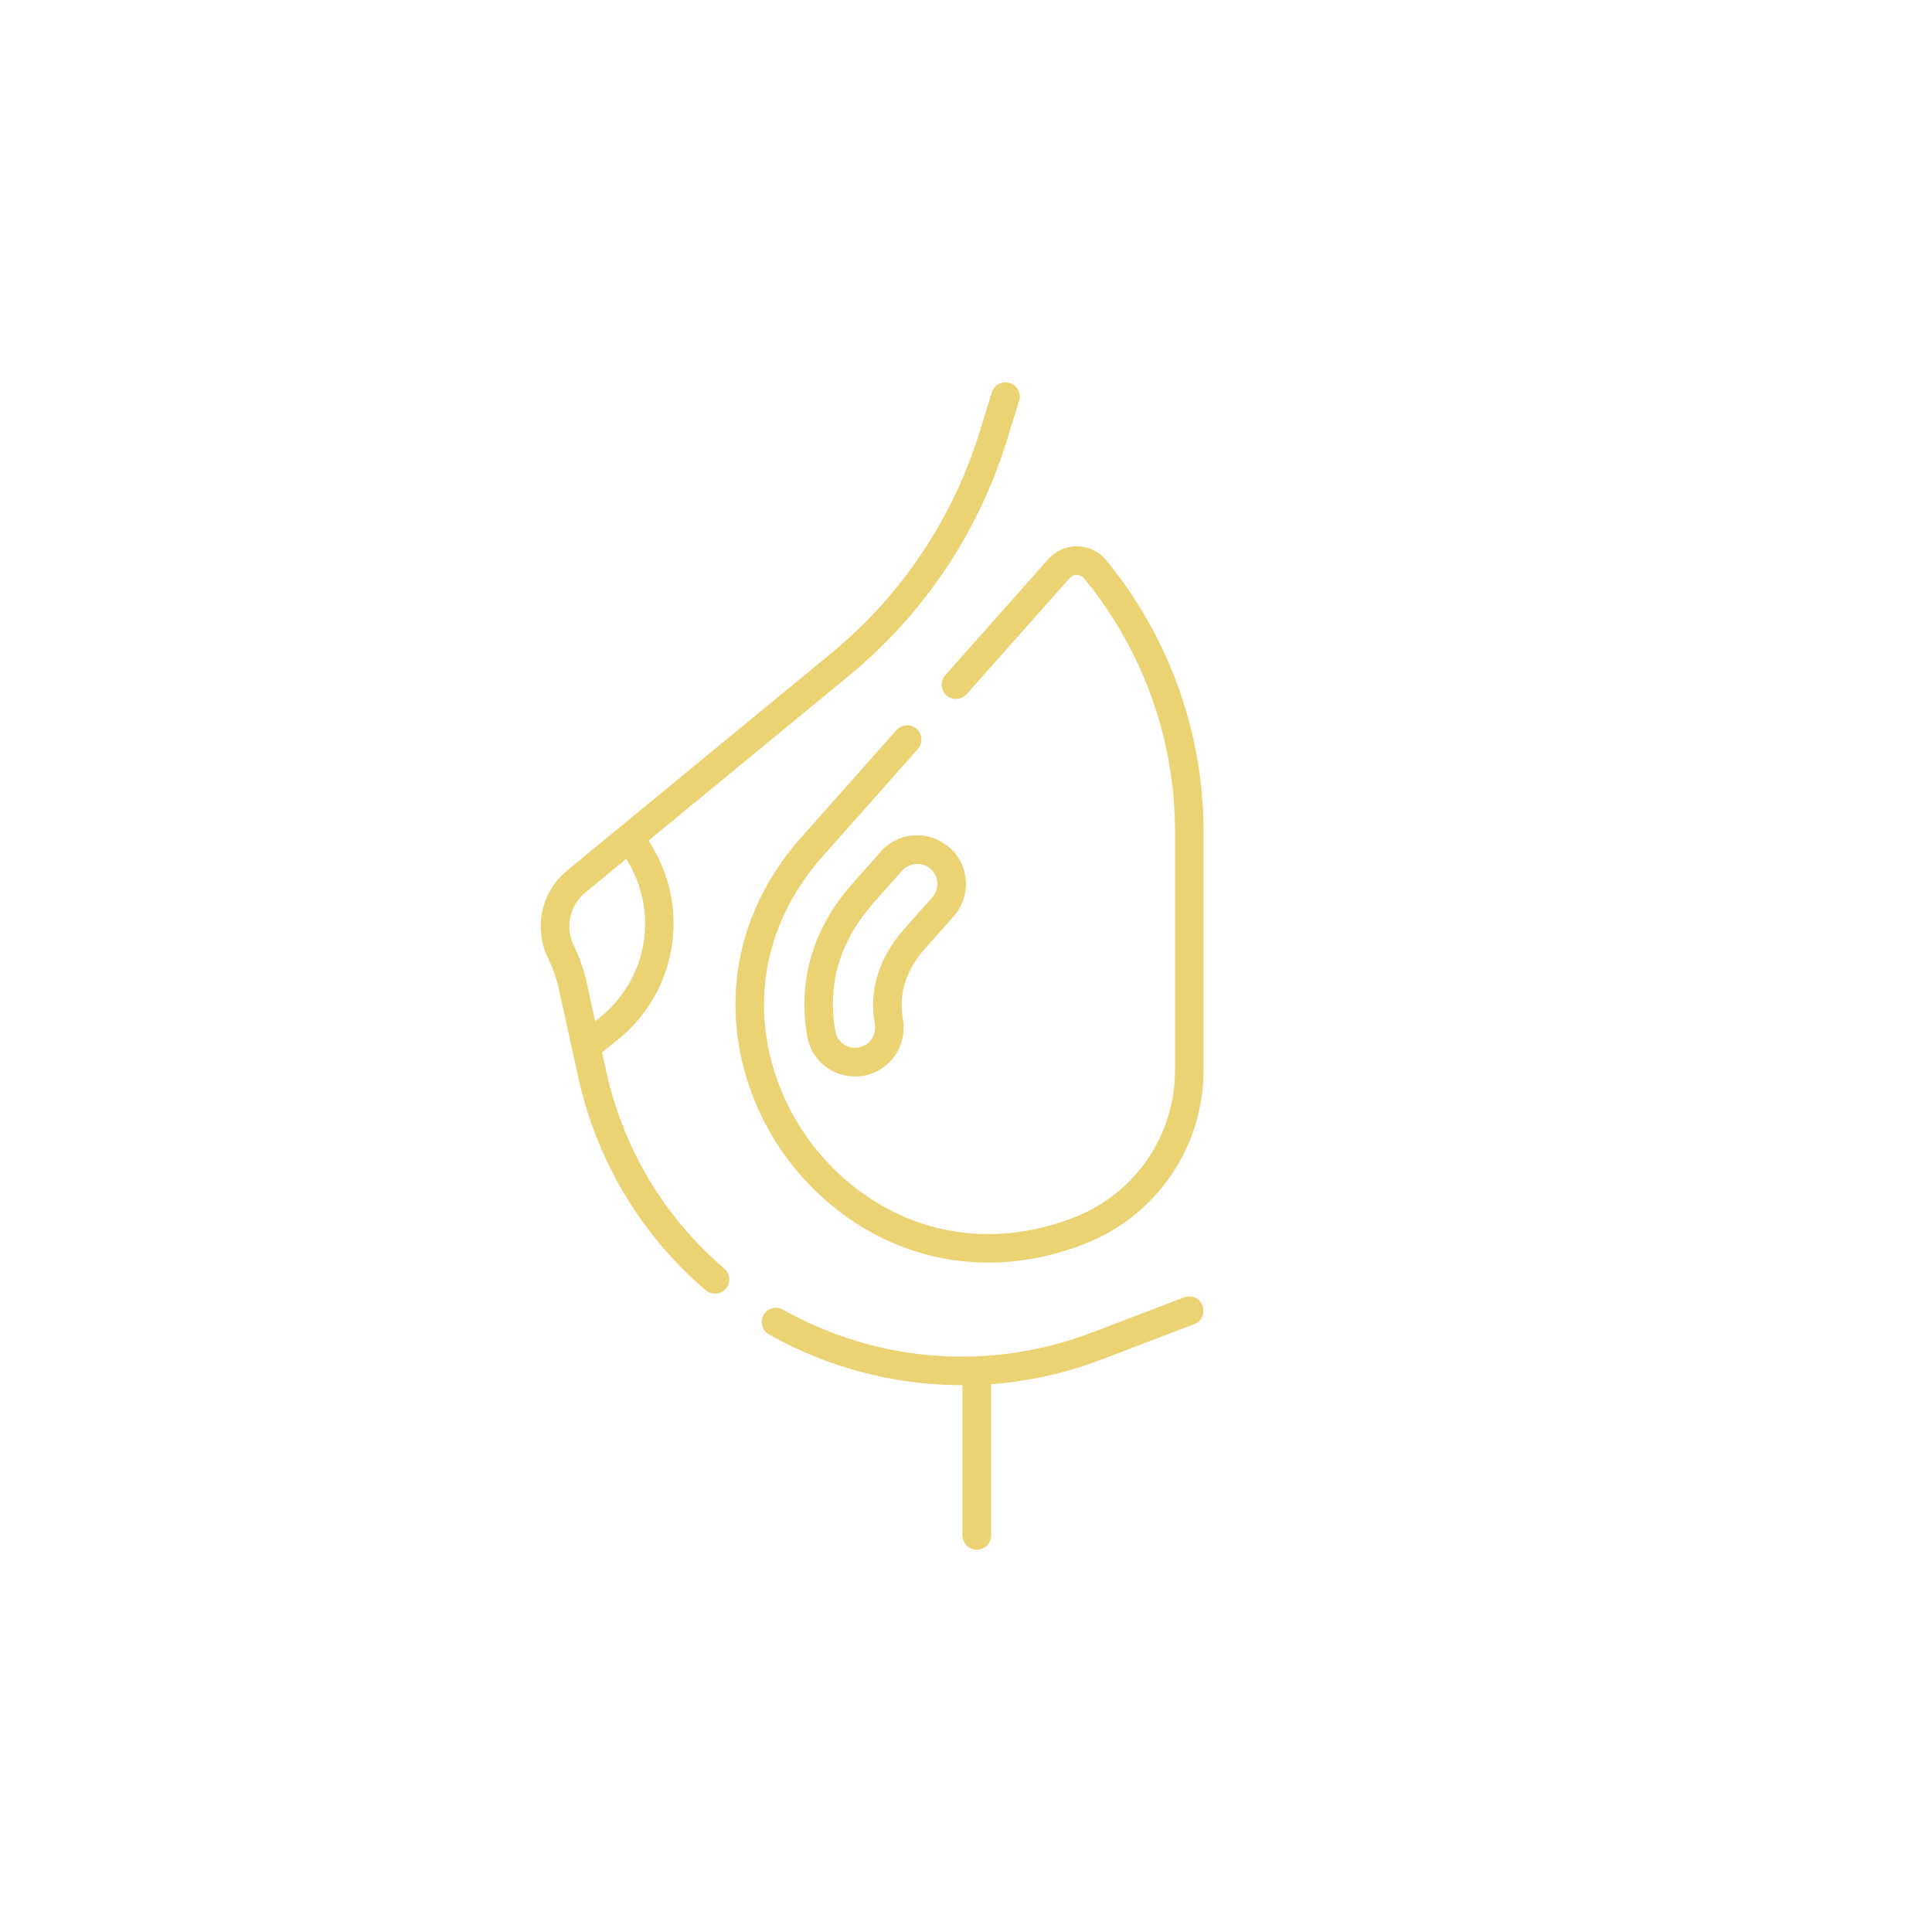 <?xml version="1.0" encoding="utf-8"?>
<!-- Generator: Adobe Illustrator 29.6.1, SVG Export Plug-In . SVG Version: 9.03 Build 0)  -->
<svg version="1.0" id="圖層_1" xmlns="http://www.w3.org/2000/svg" xmlns:xlink="http://www.w3.org/1999/xlink" x="0px" y="0px"
	 viewBox="0 0 247 247" style="enable-background:new 0 0 247 247;" xml:space="preserve">
<style type="text/css">
	.st0{clip-path:url(#SVGID_00000023241591797328881220000009941388846174237580_);}
	.st1{fill:none;stroke:#EBD272;stroke-width:4.098;stroke-linecap:round;stroke-linejoin:round;stroke-miterlimit:10;}
	.st2{clip-path:url(#SVGID_00000086652862912032951910000017470738563674200716_);}
	.st3{fill:#EBD272;}
	.st4{clip-path:url(#SVGID_00000138542094023687459510000009866826029700267407_);fill:#EBD272;}
	.st5{clip-path:url(#SVGID_00000124873290479169083230000011620667099188967306_);}
	.st6{clip-path:url(#SVGID_00000132775820663785921850000009493385681434407609_);}
</style>
<g>
	<defs>
		<rect id="SVGID_00000127040052799507244430000000027911821984861091_" width="247" height="247"/>
	</defs>
	<clipPath id="SVGID_00000128462443903839093640000007187852117734338737_">
		<use xlink:href="#SVGID_00000127040052799507244430000000027911821984861091_"  style="overflow:visible;"/>
	</clipPath>
	<path style="clip-path:url(#SVGID_00000128462443903839093640000007187852117734338737_);fill:#EBD272;" d="M124.88,198.13
		c1.01,0,1.83-0.82,1.83-1.83v-19.33l0.34-0.03c4.73-0.39,9.39-1.45,13.84-3.15l11.81-4.51c0.94-0.36,1.41-1.42,1.05-2.36
		c-0.17-0.46-0.51-0.82-0.96-1.02c-0.45-0.2-0.94-0.21-1.4-0.04l-11.81,4.51c-12.98,4.95-27.37,3.88-39.48-2.94
		c-0.28-0.16-0.58-0.24-0.89-0.24c-0.17,0-0.33,0.02-0.49,0.07c-0.47,0.13-0.86,0.44-1.1,0.86c-0.24,0.42-0.3,0.92-0.17,1.39
		c0.13,0.47,0.44,0.86,0.86,1.1c7.44,4.19,15.87,6.43,24.37,6.48l0.37,0v19.19C123.05,197.31,123.87,198.13,124.88,198.13z"/>
	<path style="clip-path:url(#SVGID_00000128462443903839093640000007187852117734338737_);fill:#EBD272;" d="M128.74,56.26
		l1.55-5.02c0.3-0.96-0.24-1.99-1.21-2.28c-0.18-0.06-0.36-0.08-0.54-0.08c-0.29,0-0.58,0.07-0.85,0.21
		c-0.43,0.23-0.75,0.61-0.89,1.08l-1.55,5.02c-3.44,11.15-10.02,20.96-19.03,28.37l-33.7,27.72c-3.33,2.74-4.33,7.35-2.45,11.23
		c0.61,1.26,1.08,2.6,1.38,3.96l2.46,11.18c2.36,10.75,8,20.19,16.31,27.31c0.74,0.63,1.94,0.54,2.58-0.2
		c0.65-0.76,0.57-1.92-0.2-2.57c-7.7-6.6-12.93-15.36-15.12-25.33l-0.51-2.33l1.89-1.5c7.71-6.12,9.52-16.99,4.23-25.28l-0.18-0.28
		l25.64-21.09C118.1,78.5,125.09,68.09,128.74,56.26z M76.58,130.17l-0.47,0.37l-0.15-0.57l-0.94-4.29
		c-0.36-1.65-0.92-3.26-1.66-4.78c-1.14-2.35-0.53-5.15,1.49-6.81l5.22-4.29l0.22,0.38C84.26,116.9,82.7,125.31,76.58,130.17z"/>
	<path style="clip-path:url(#SVGID_00000128462443903839093640000007187852117734338737_);fill:#EBD272;" d="M153.87,136.76v-30.47
		c0-12.63-4.43-24.95-12.47-34.69c-0.9-1.1-2.24-1.74-3.66-1.76c-0.02,0-0.04,0-0.06,0c-1.4,0-2.73,0.59-3.65,1.63l-13.18,14.85
		c-0.67,0.75-0.6,1.91,0.15,2.58c0.75,0.67,1.91,0.6,2.58-0.15l13.18-14.85c0.34-0.39,0.76-0.41,0.93-0.4c0.2,0,0.59,0.07,0.9,0.44
		c7.5,9.09,11.63,20.58,11.63,32.36v30.47c0,8.37-5.03,15.77-12.82,18.84c-6.65,2.62-13.5,2.88-19.81,0.72
		c-5.73-1.95-10.88-5.88-14.5-11.05c-3.62-5.17-5.54-11.35-5.41-17.41c0.14-6.66,2.73-13.01,7.47-18.36l12.19-13.74
		c0.67-0.75,0.6-1.91-0.15-2.58c-0.35-0.31-0.78-0.46-1.21-0.46c-0.5,0-1.01,0.21-1.37,0.61l-12.19,13.74
		c-5.33,6-8.23,13.16-8.39,20.71c-0.15,6.82,2.01,13.77,6.07,19.58c4.06,5.8,9.85,10.21,16.31,12.41c7.11,2.42,14.9,2.15,22.33-0.78
		C147.93,155.37,153.87,146.64,153.87,136.76z"/>
	<path style="clip-path:url(#SVGID_00000128462443903839093640000007187852117734338737_);fill:#EBD272;" d="M123.48,112.61
		c-0.11-1.67-0.86-3.19-2.12-4.28c-1.19-1.03-2.65-1.54-4.11-1.54c-1.72,0-3.42,0.7-4.64,2.08l-3.6,4.06
		c-6.42,7.24-6.7,14.66-5.8,19.61c0.34,1.88,1.51,3.48,3.21,4.37c1.69,0.89,3.71,0.95,5.44,0.17c2.62-1.18,4.08-3.98,3.57-6.83
		c-0.57-3.2,0.4-6.24,2.9-9.05l3.6-4.06C123.04,115.88,123.59,114.28,123.48,112.61z M119.2,114.71l-3.6,4.06
		c-3.22,3.63-4.53,7.82-3.76,12.11c0.21,1.2-0.39,2.37-1.46,2.85c-0.34,0.15-0.7,0.23-1.06,0.23c-0.41,0-0.82-0.1-1.19-0.29
		c-0.7-0.37-1.18-1.02-1.32-1.79c-1.1-6.04,0.56-11.6,4.94-16.53l3.6-4.06c0.89-1,2.57-1.11,3.59-0.23c0.55,0.48,0.86,1.1,0.9,1.79
		C119.88,113.53,119.66,114.19,119.2,114.71z"/>
</g>
</svg>

